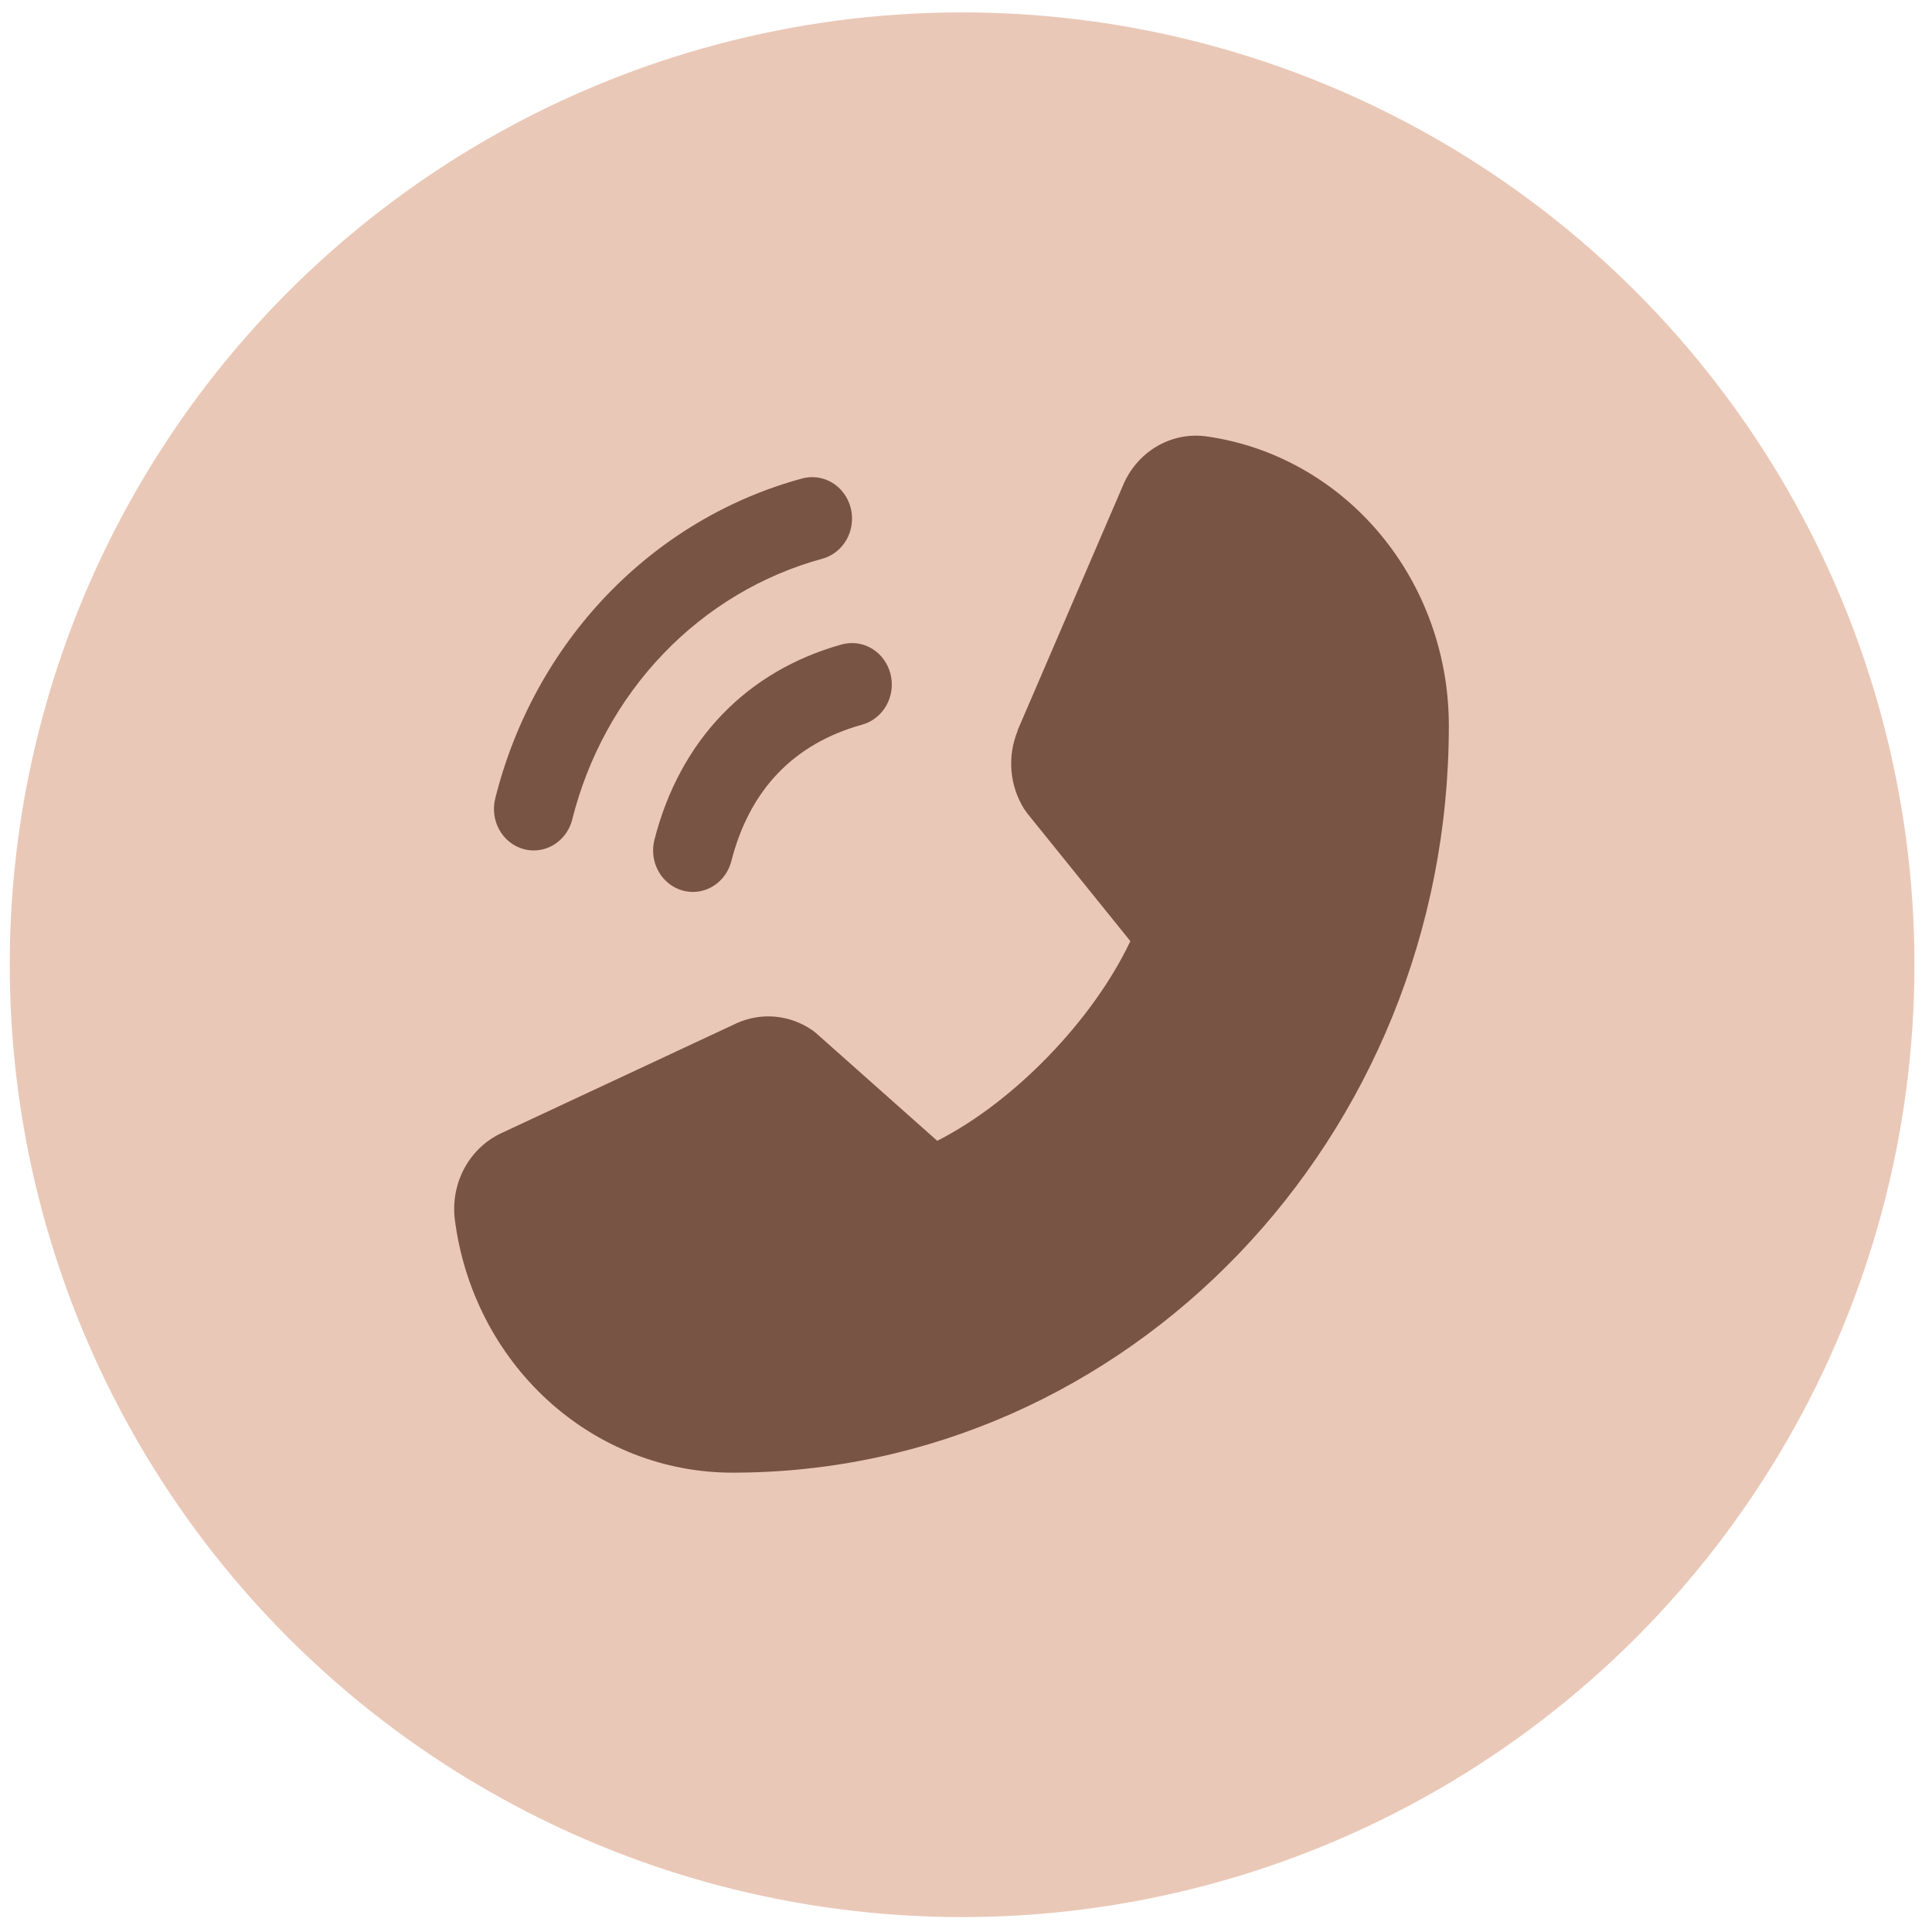 <?xml version="1.0" encoding="UTF-8"?> <svg xmlns="http://www.w3.org/2000/svg" width="107" height="107" viewBox="0 0 107 107" fill="none"> <circle cx="53.284" cy="53.43" r="52.744" fill="#EAC8B7"></circle> <path d="M47.114 28.128C47.039 27.836 46.91 27.563 46.734 27.323C46.558 27.084 46.338 26.883 46.087 26.732C45.837 26.581 45.56 26.483 45.273 26.444C44.986 26.404 44.694 26.424 44.415 26.502C40.33 27.613 36.603 29.84 33.617 32.952C30.632 36.064 28.497 39.95 27.431 44.209C27.356 44.5 27.337 44.804 27.375 45.103C27.412 45.403 27.506 45.691 27.651 45.953C27.796 46.214 27.989 46.443 28.218 46.627C28.448 46.81 28.71 46.945 28.99 47.023C29.176 47.074 29.368 47.1 29.56 47.1C30.045 47.1 30.517 46.934 30.902 46.626C31.287 46.318 31.564 45.886 31.689 45.398C32.558 41.92 34.301 38.748 36.737 36.207C39.174 33.666 42.217 31.848 45.552 30.942C45.832 30.864 46.094 30.73 46.325 30.546C46.554 30.363 46.748 30.134 46.893 29.872C47.038 29.611 47.132 29.322 47.17 29.023C47.208 28.724 47.189 28.419 47.114 28.128ZM47.756 40.131C43.957 41.188 41.517 43.735 40.503 47.695C40.378 48.183 40.101 48.615 39.716 48.923C39.331 49.231 38.859 49.398 38.374 49.398C38.182 49.397 37.99 49.371 37.804 49.32C37.524 49.242 37.262 49.108 37.032 48.924C36.803 48.74 36.61 48.511 36.465 48.25C36.32 47.989 36.226 47.7 36.189 47.401C36.151 47.102 36.17 46.797 36.245 46.506C37.655 41.004 41.341 37.162 46.618 35.691C46.898 35.614 47.189 35.594 47.476 35.633C47.763 35.673 48.04 35.771 48.29 35.922C48.541 36.073 48.76 36.274 48.936 36.514C49.112 36.753 49.241 37.027 49.316 37.318C49.391 37.61 49.41 37.914 49.372 38.213C49.334 38.512 49.239 38.8 49.095 39.062C48.95 39.323 48.757 39.551 48.527 39.735C48.297 39.919 48.035 40.053 47.756 40.131ZM27.805 62.739L40.782 56.677L40.817 56.66C41.491 56.36 42.226 56.239 42.955 56.309C43.685 56.38 44.386 56.638 44.996 57.062C45.068 57.111 45.136 57.165 45.202 57.223L51.907 63.181C56.154 61.031 60.539 56.493 62.602 52.123L56.878 45.027C56.823 44.955 56.771 44.883 56.721 44.806C56.324 44.172 56.082 43.446 56.019 42.691C55.955 41.937 56.072 41.178 56.358 40.481V40.447L62.189 26.896C62.567 25.986 63.217 25.228 64.042 24.736C64.867 24.243 65.823 24.042 66.767 24.162C70.499 24.674 73.925 26.585 76.404 29.538C78.884 32.491 80.248 36.284 80.241 40.209C80.241 63.009 62.448 81.56 40.578 81.56C36.813 81.567 33.175 80.145 30.343 77.56C27.51 74.975 25.677 71.403 25.186 67.512C25.071 66.528 25.263 65.532 25.735 64.672C26.207 63.812 26.934 63.134 27.805 62.739Z" fill="#785444"></path> </svg> 